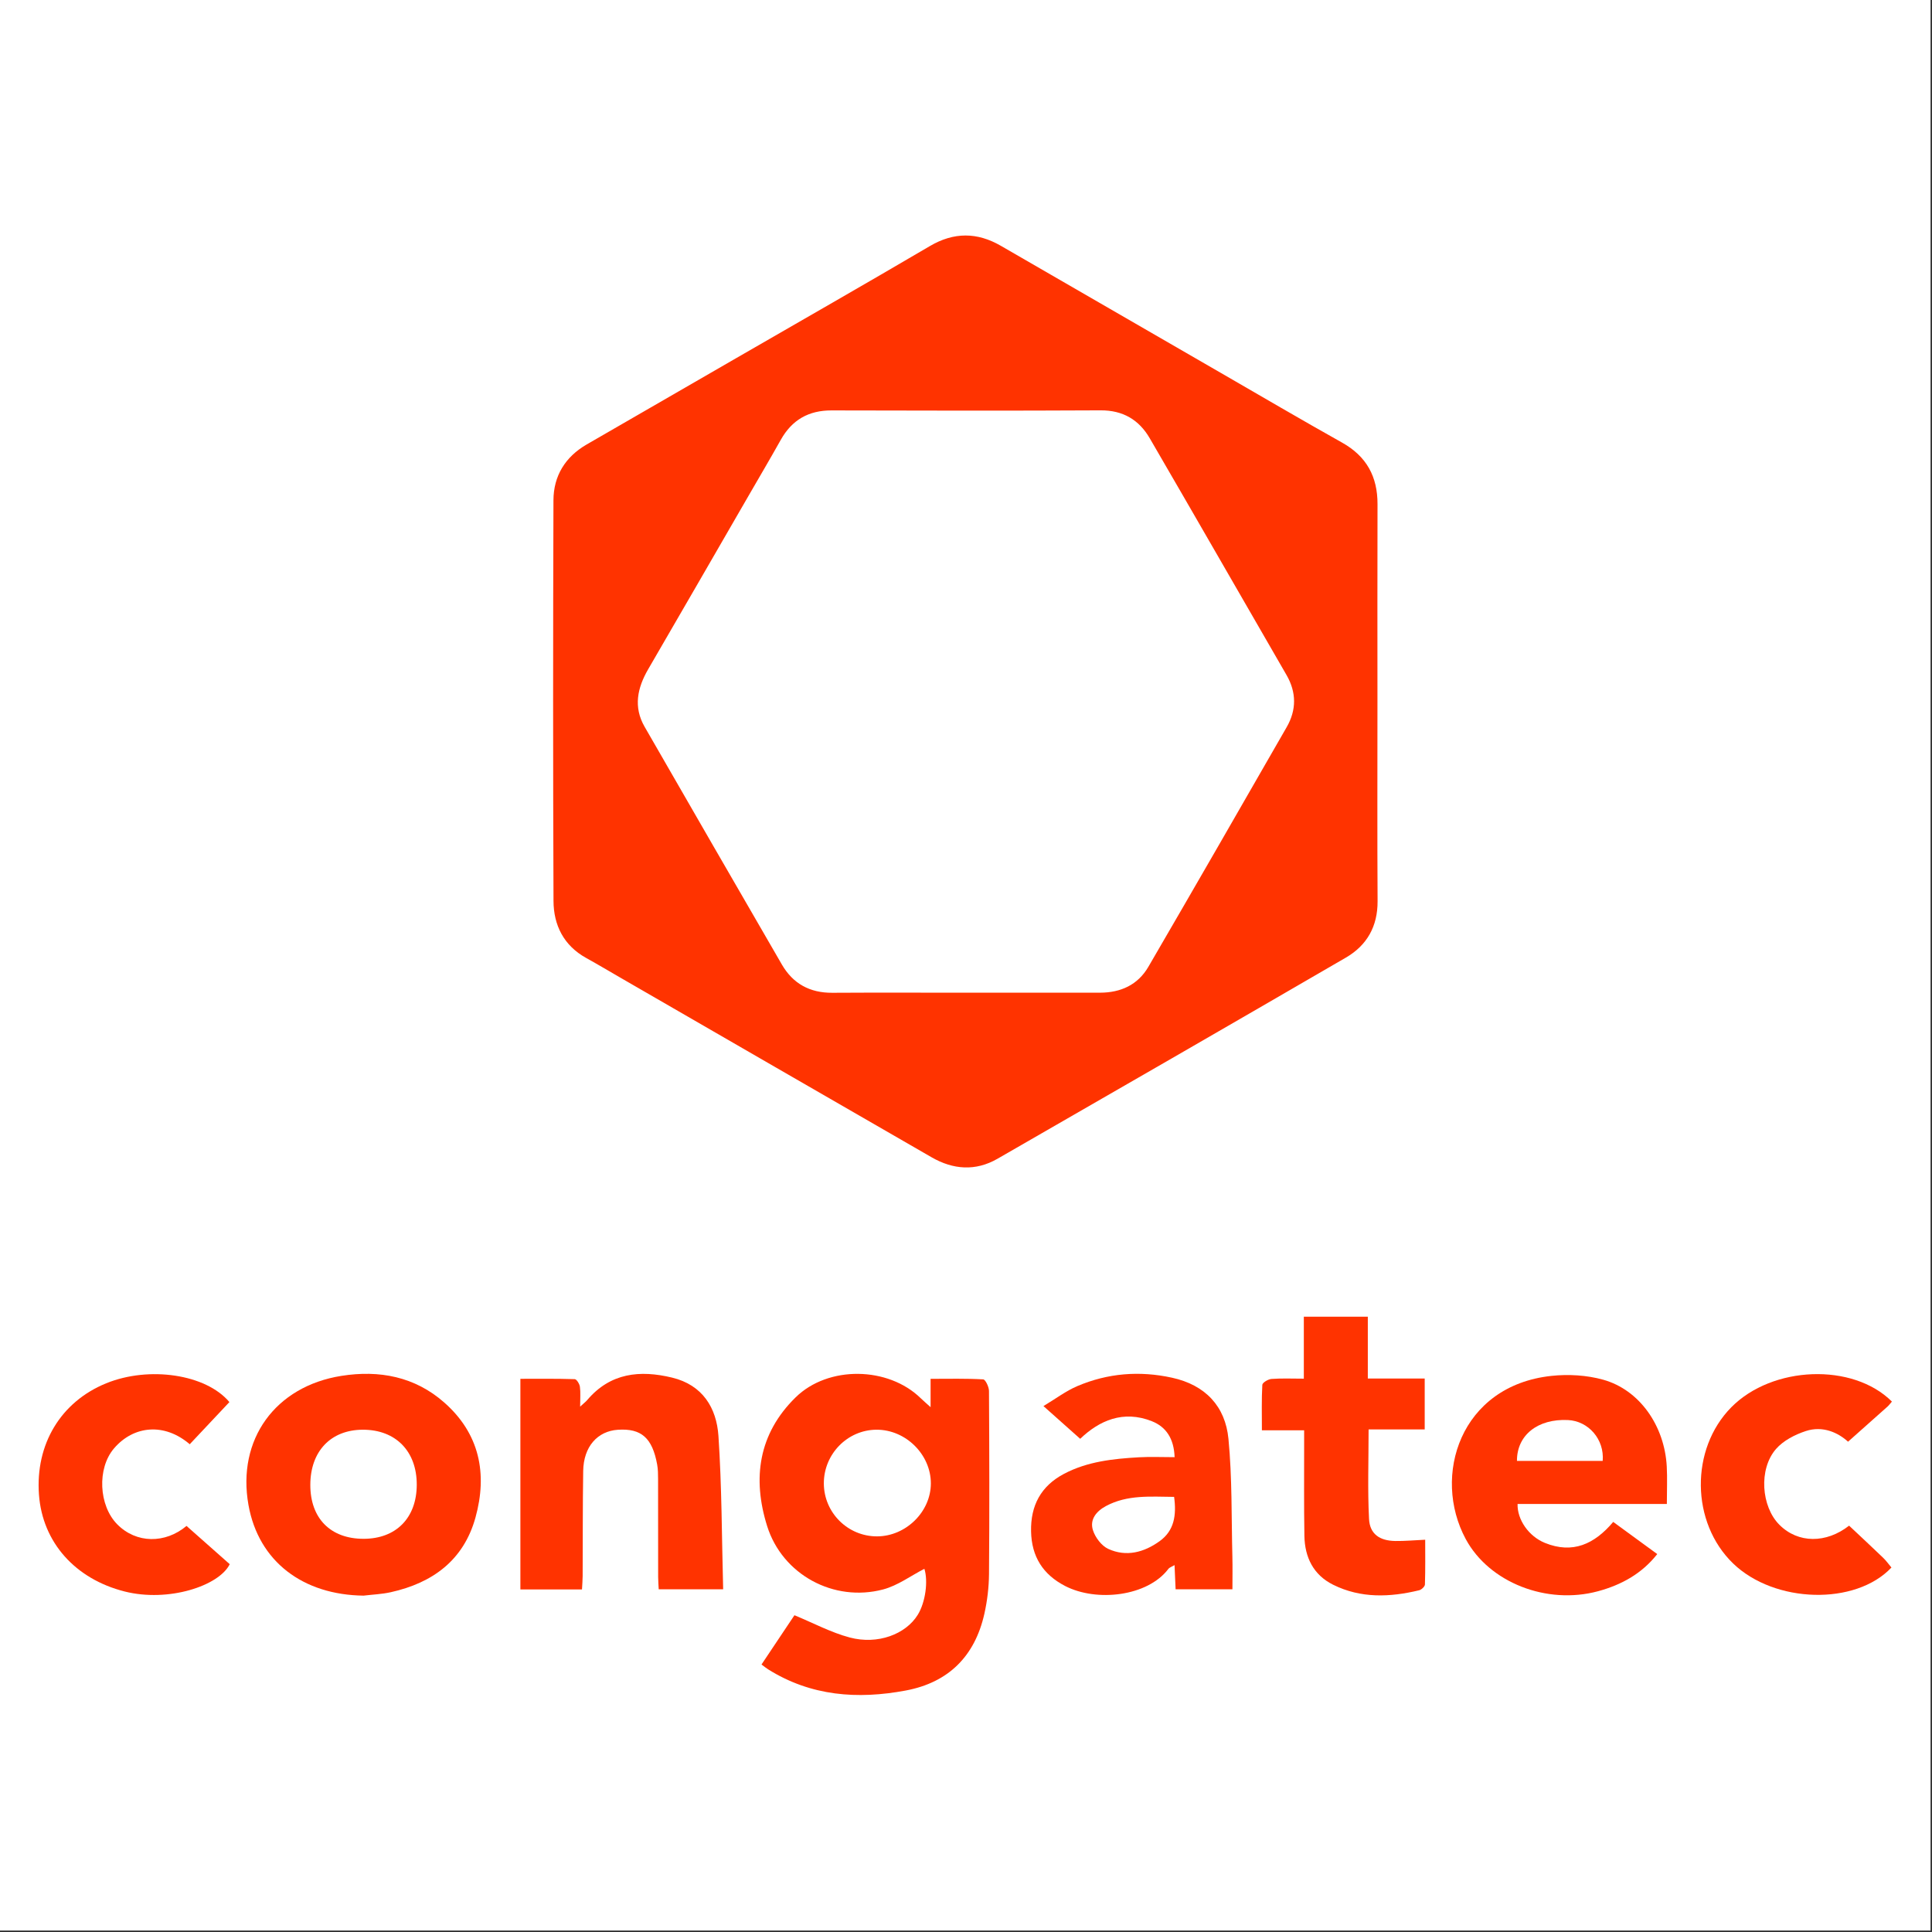 <?xml version="1.0" encoding="UTF-8" standalone="no"?><!DOCTYPE svg PUBLIC "-//W3C//DTD SVG 1.1//EN" "http://www.w3.org/Graphics/SVG/1.1/DTD/svg11.dtd"><svg width="100%" height="100%" viewBox="0 0 591 591" version="1.1" xmlns="http://www.w3.org/2000/svg" xmlns:xlink="http://www.w3.org/1999/xlink" xml:space="preserve" xmlns:serif="http://www.serif.com/" style="fill-rule:evenodd;clip-rule:evenodd;stroke-linejoin:round;stroke-miterlimit:2;"><rect x="0" y="0" width="591" height="591" fill="#333333" stroke="none"/><rect x="-0" y="-0" width="590.551" height="590.551" style="fill:#fff;"/><g><clipPath id="_clip1"><rect id="congatec-Logo.svg" serif:id="congatec Logo.svg" x="11.811" y="72.044" width="566.929" height="446.464"/></clipPath><g clip-path="url(#_clip1)"><path d="M421.364,214.949c0,20.242 -0.077,40.484 0.04,60.727c0.044,7.713 -3.265,13.519 -9.695,17.255c-35.472,20.61 -71.021,41.085 -106.583,61.539c-6.713,3.861 -13.56,3.337 -20.137,-0.45c-31.646,-18.223 -63.26,-36.503 -94.886,-54.761c-3.584,-2.069 -7.139,-4.192 -10.76,-6.195c-6.894,-3.813 -9.995,-10.034 -10.024,-17.486c-0.161,-40.85 -0.15,-81.701 -0.016,-122.55c0.024,-7.445 3.616,-13.275 10.159,-17.061c15.17,-8.782 30.361,-17.53 45.542,-26.295c19.821,-11.442 39.699,-22.787 59.428,-34.386c7.393,-4.347 14.491,-4.269 21.729,-0.094c22.458,12.954 44.897,25.944 67.348,38.91c12.332,7.121 24.613,14.331 37.035,21.292c7.472,4.186 10.864,10.397 10.839,18.829c-0.06,20.242 -0.02,40.484 -0.019,60.726Zm-126.174,88.72c13.775,0 27.553,0.012 41.33,-0.006c6.304,-0.008 11.55,-2.393 14.748,-7.886c14.205,-24.396 28.277,-48.869 42.332,-73.351c3.016,-5.253 3.016,-10.624 -0.064,-15.954c-13.944,-24.131 -27.817,-48.303 -41.824,-72.399c-3.283,-5.649 -8.185,-8.582 -15.041,-8.547c-27.43,0.14 -54.863,0.094 -82.294,0.02c-7.023,-0.018 -12.11,2.895 -15.53,8.992c-3.214,5.729 -6.55,11.389 -9.838,17.078c-10.232,17.699 -20.441,35.412 -30.717,53.085c-3.332,5.731 -4.588,11.563 -1.105,17.617c13.957,24.263 27.953,48.505 41.985,72.727c3.401,5.871 8.571,8.689 15.418,8.648c13.533,-0.081 27.066,-0.024 40.6,-0.024Z" style="fill:#f30;"/><path d="M284.667,430.453l0,-8.666c5.685,0 10.904,-0.135 16.098,0.165c0.681,0.039 1.758,2.303 1.765,3.542c0.112,18.646 0.159,37.293 0.009,55.937c-0.033,4.102 -0.53,8.279 -1.432,12.28c-2.915,12.919 -10.948,20.961 -24.018,23.416c-14.761,2.773 -29.057,1.739 -42.174,-6.51c-0.608,-0.383 -1.164,-0.85 -1.97,-1.445c3.532,-5.282 7.015,-10.492 10.076,-15.071c5.799,2.391 11.174,5.283 16.912,6.81c8.572,2.281 17.152,-1.004 20.808,-6.937c2.391,-3.88 3.21,-10.328 2.03,-14.077c-4.153,2.133 -8.154,5.135 -12.635,6.317c-15.079,3.979 -30.797,-4.518 -35.466,-19.379c-4.578,-14.57 -2.667,-28.248 8.73,-39.4c9.959,-9.746 28.275,-9.458 38.254,0.288c0.735,0.717 1.521,1.381 3.013,2.73Zm-16.355,39.522c8.816,-0.031 16.431,-7.532 16.436,-16.193c0.006,-8.867 -7.713,-16.486 -16.648,-16.432c-8.871,0.053 -16.114,7.456 -16.086,16.44c0.029,8.952 7.343,16.216 16.298,16.185Z" style="fill:#f30;"/><path d="M111.214,488.105c-18.495,-0.224 -32.118,-10.389 -35.209,-27.744c-3.569,-20.037 8.207,-36.286 28.439,-39.483c11.584,-1.831 22.446,0.223 31.435,8.135c10.818,9.521 13.302,21.756 9.563,35.224c-3.626,13.06 -13.126,19.993 -25.937,22.829c-2.708,0.599 -5.525,0.705 -8.291,1.039Zm-0.015,-17.382c9.964,0.002 16.262,-6.394 16.287,-16.542c0.025,-10.256 -6.463,-16.864 -16.521,-16.829c-9.785,0.035 -16.02,6.593 -16.037,16.867c-0.017,10.229 6.167,16.501 16.271,16.504Z" style="fill:#f30;"/><path d="M509.892,460.071l-45.667,0c-0.124,4.806 3.412,9.899 8.381,11.911c8.465,3.429 15.136,0.385 20.878,-6.429c4.439,3.243 8.817,6.442 13.47,9.841c-4.722,5.996 -10.955,9.427 -18.123,11.366c-15.645,4.232 -33.294,-2.644 -40.468,-15.969c-10.362,-19.249 -1.72,-46.917 26.23,-49.909c5.19,-0.555 10.8,-0.228 15.805,1.166c11.132,3.097 18.786,14.068 19.464,26.539c0.197,3.632 0.03,7.283 0.03,11.484Zm-45.852,-13.188l26.227,-0c0.557,-6.581 -4.348,-12.194 -10.633,-12.492c-9.211,-0.434 -15.634,4.593 -15.594,12.492Z" style="fill:#f30;"/><path d="M178.032,486.207l-18.846,0l-0,-64.428c5.509,-0 11.073,-0.071 16.629,0.105c0.574,0.017 1.456,1.444 1.576,2.302c0.246,1.764 0.074,3.585 0.074,6.101c1.073,-0.991 1.695,-1.456 2.186,-2.033c7.066,-8.308 16.102,-9.222 25.949,-6.842c9.315,2.251 13.597,9.246 14.174,17.856c1.041,15.516 1.015,31.105 1.44,46.892l-19.712,-0c-0.059,-1.223 -0.172,-2.502 -0.174,-3.781c-0.016,-10.001 0.001,-20.002 -0.021,-30.003c-0.003,-1.456 -0.019,-2.939 -0.278,-4.364c-1.485,-8.169 -4.855,-11.12 -12.019,-10.646c-6.3,0.418 -10.493,5.217 -10.609,12.592c-0.168,10.73 -0.111,21.464 -0.168,32.195c-0.007,1.304 -0.127,2.607 -0.201,4.054Z" style="fill:#f30;"/><path d="M359.314,445.751c-0.198,-5.684 -2.604,-9.28 -6.964,-11.003c-8.798,-3.478 -16.106,-0.175 -21.919,5.384c-3.619,-3.224 -7.131,-6.351 -11.239,-10.011c3.775,-2.261 6.886,-4.635 10.377,-6.118c9.313,-3.957 19,-4.736 28.945,-2.563c10.184,2.225 16.306,8.727 17.27,18.706c1.156,11.955 0.893,24.047 1.201,36.081c0.084,3.249 0.013,6.501 0.013,9.944l-17.38,-0c-0.106,-2.432 -0.207,-4.699 -0.326,-7.405c-0.837,0.502 -1.539,0.702 -1.89,1.167c-6.374,8.435 -21.973,10.189 -31.575,5.226c-6.794,-3.513 -10.254,-8.975 -10.422,-16.667c-0.173,-7.952 3.016,-13.905 10.052,-17.63c7.164,-3.793 15.042,-4.624 22.954,-5.077c3.493,-0.199 7.007,-0.034 10.903,-0.034Zm-0.154,12.146c-7.285,-0.065 -14.318,-0.695 -20.847,2.806c-2.962,1.588 -5.003,4.12 -3.995,7.347c0.697,2.234 2.627,4.802 4.684,5.752c5.52,2.548 10.972,1.077 15.746,-2.369c4.442,-3.205 5.181,-7.897 4.412,-13.536Z" style="fill:#f30;"/><path d="M418.417,402.783l-0,18.908l17.401,-0l0,15.563l-17.163,-0c0,9.468 -0.325,18.459 0.135,27.409c0.236,4.617 3.274,6.662 8.031,6.729c2.893,0.041 5.79,-0.233 9.148,-0.387c0,4.33 0.068,9.013 -0.081,13.69c-0.02,0.625 -1.049,1.594 -1.764,1.767c-8.941,2.167 -17.858,2.516 -26.331,-1.697c-6.033,-3.001 -8.662,-8.396 -8.775,-14.93c-0.162,-9.265 -0.066,-18.533 -0.08,-27.8c-0.001,-1.332 0,-2.664 0,-4.503l-12.923,-0c0,-4.969 -0.122,-9.45 0.13,-13.912c0.039,-0.679 1.781,-1.723 2.795,-1.8c3.131,-0.236 6.292,-0.086 9.901,-0.086l0,-18.951c6.63,-0 12.802,-0 19.576,-0Z" style="fill:#f30;"/><path d="M578.74,428.749c-0.563,0.642 -0.915,1.14 -1.358,1.536c-3.906,3.495 -7.828,6.971 -12.06,10.732c-3.024,-2.757 -7.71,-4.976 -12.944,-3.252c-3.312,1.091 -6.879,2.924 -9.106,5.49c-5.361,6.178 -4.507,17.603 1.035,23.167c5.728,5.751 14.351,5.743 21.334,0.278c3.497,3.289 6.972,6.515 10.389,9.802c0.949,0.912 1.721,2.006 2.563,3.003c-10.999,11.68 -35.74,10.997 -48.414,-1.223c-12.966,-12.501 -13.228,-34.997 -0.559,-47.812c12.544,-12.689 37.156,-13.67 49.12,-1.721Z" style="fill:#f30;"/><path d="M57.057,466.783c4.638,4.107 9.013,7.98 13.219,11.705c-3.273,6.638 -18.774,11.73 -32.14,8.352c-15.141,-3.827 -25.129,-15.031 -26.214,-29.584c-1.152,-15.465 6.675,-28.445 20.564,-34.105c13.121,-5.347 30.543,-2.783 37.687,5.748c-4.029,4.284 -8.085,8.595 -12.134,12.898c-7.717,-6.632 -17.153,-5.764 -23.173,1.28c-5.221,6.11 -4.676,17.478 1.009,23.228c5.827,5.895 14.679,5.934 21.182,0.478Z" style="fill:#f30;"/></g><g id="congatec-Logo.svg1" serif:id="congatec Logo.svg"></g></g></svg>